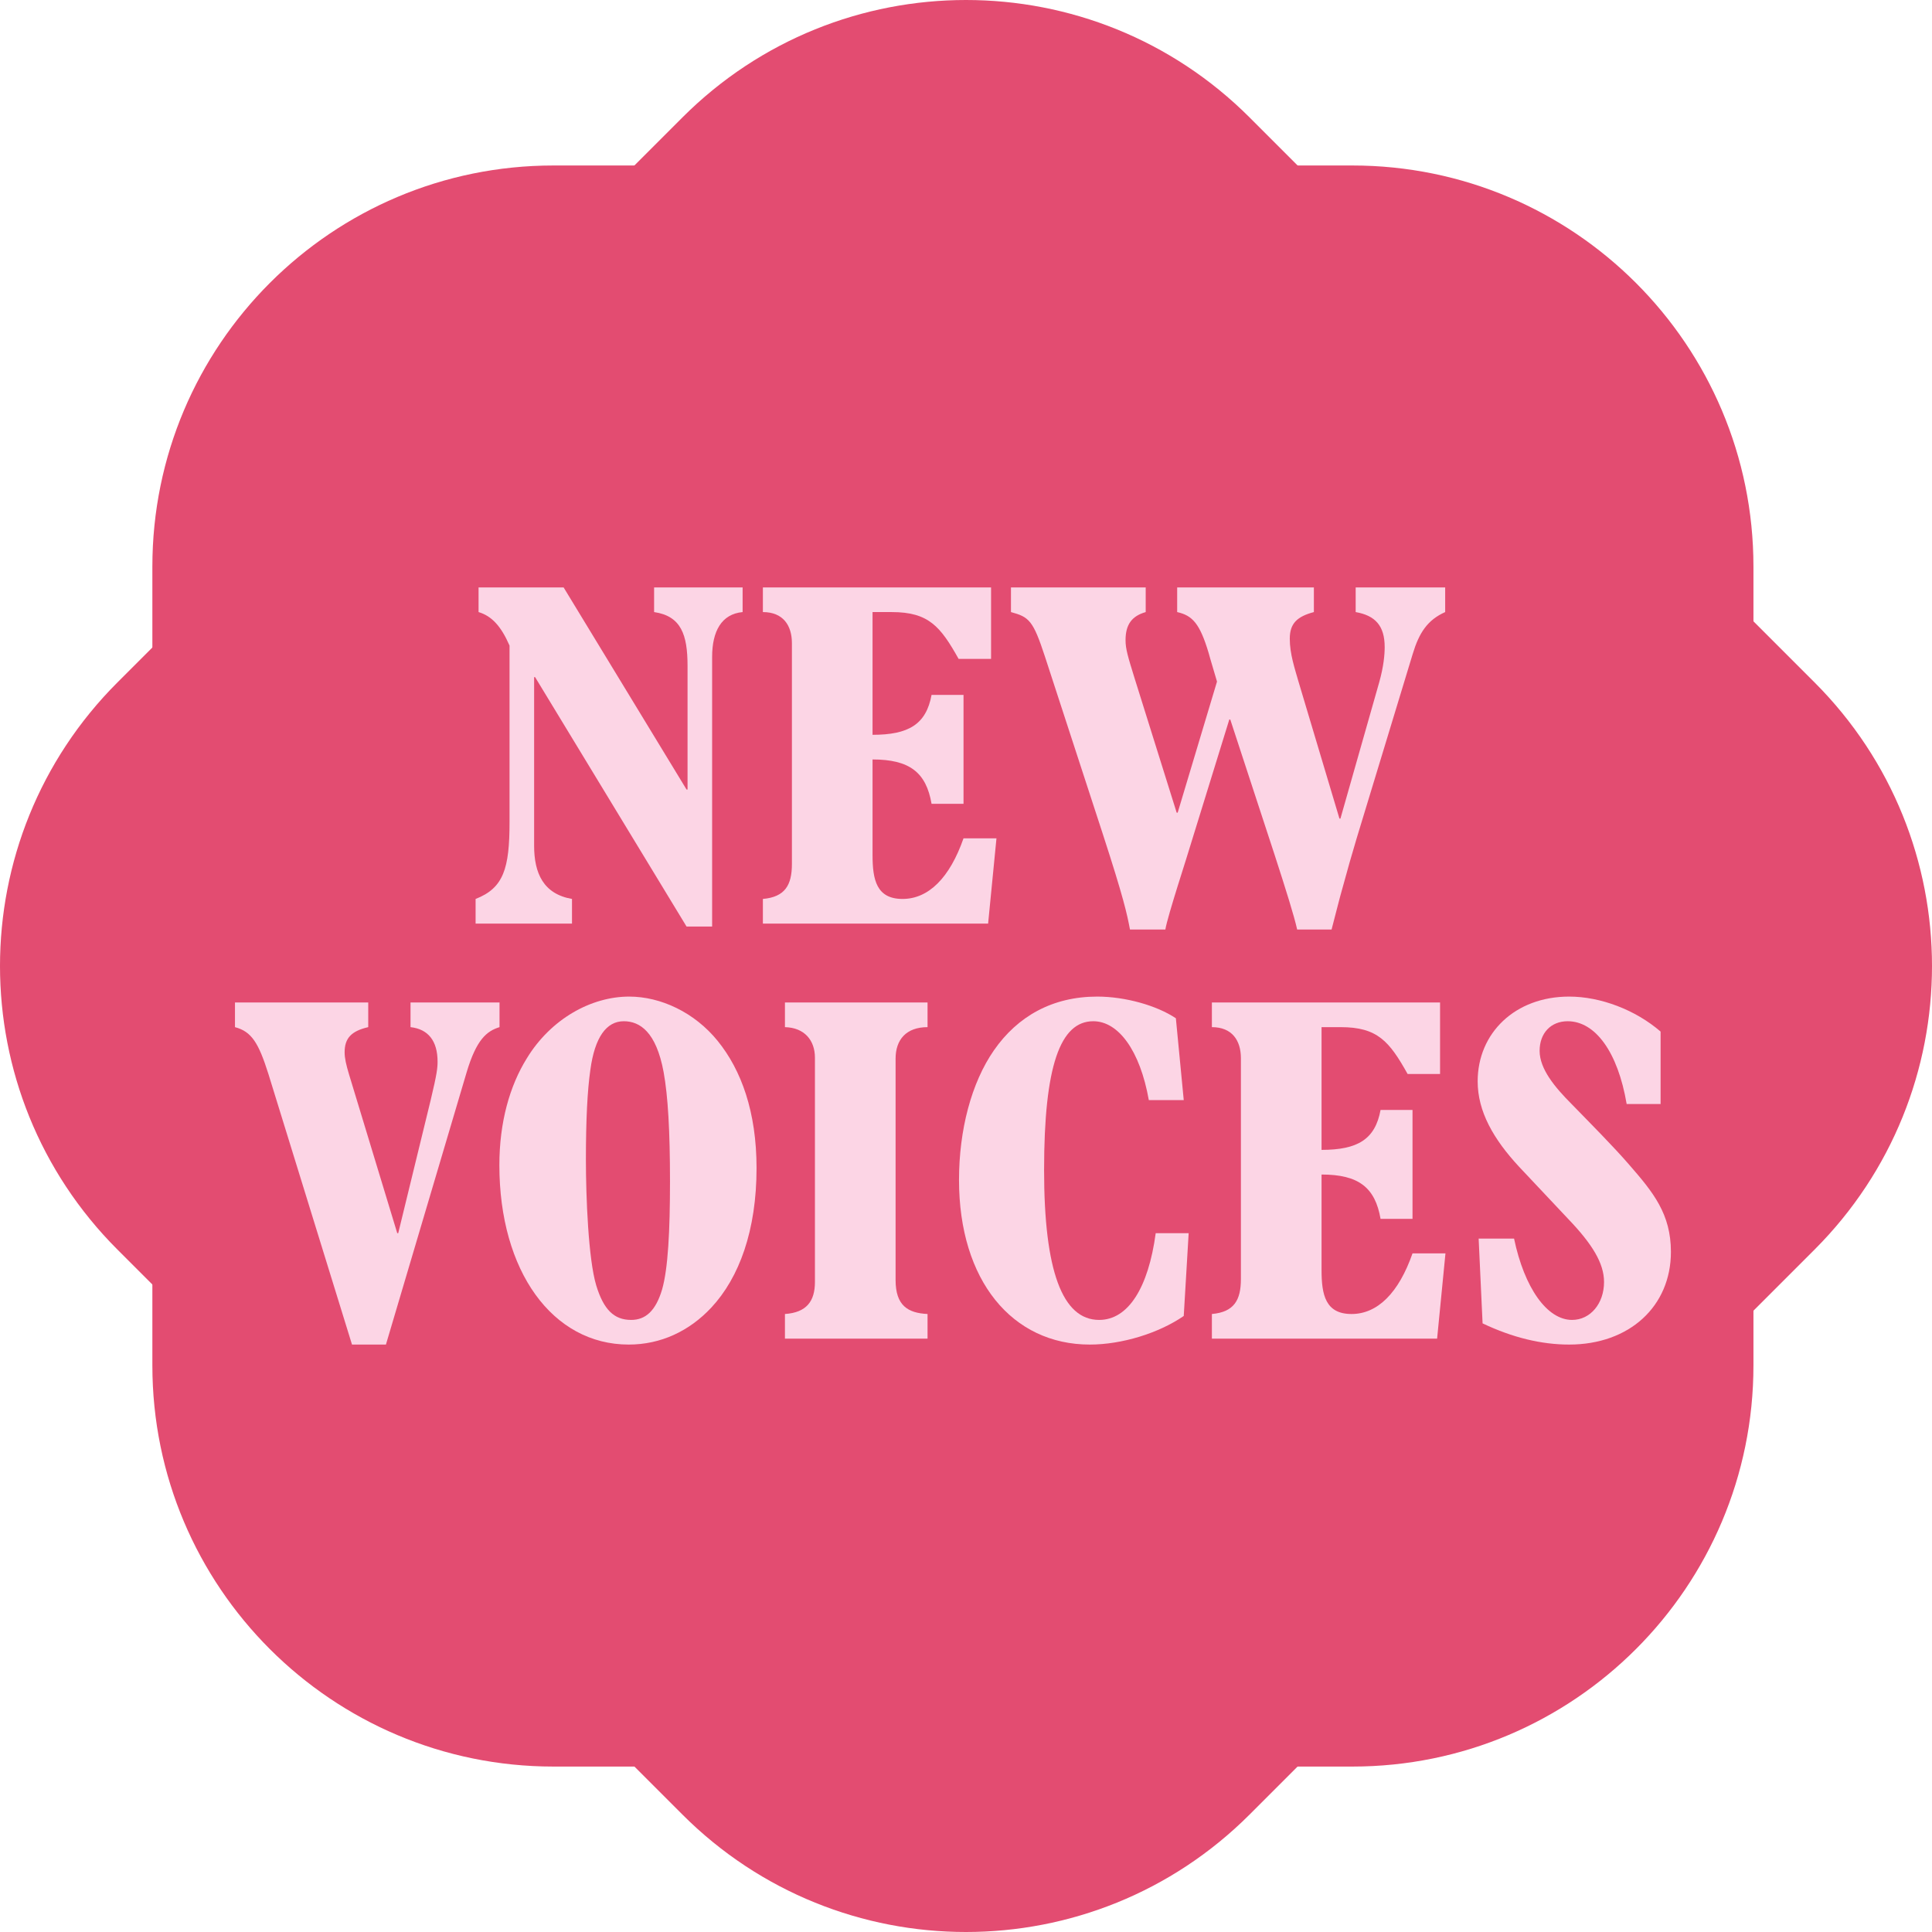 <svg width="148" height="148" viewBox="0 0 148 148" fill="none" xmlns="http://www.w3.org/2000/svg">
<path d="M103.596 135.327H42.398C25.428 135.327 11.672 121.571 11.672 104.601V43.403C11.672 26.433 25.428 12.677 42.398 12.677H103.596C120.566 12.677 134.322 26.433 134.322 43.403V104.601C134.322 121.571 120.562 135.327 103.596 135.327Z" fill="#E34C71"/>
<path d="M52.273 139L9 95.727C-3 83.728 -3 64.272 9 52.273L52.273 9C64.272 -3 83.728 -3 95.727 9L139 52.273C151 64.272 151 83.728 139 95.727L95.727 139C83.724 151 64.268 151 52.273 139Z" fill="#E34C71"/>
<path d="M36.66 45V46.888C37.676 47.19 38.392 47.983 39.033 49.455V62.973C39.033 66.522 38.581 68.032 36.433 68.863V70.751H43.817V68.863C41.632 68.485 40.916 66.9 40.916 64.785V51.872H40.991L52.593 70.977H54.552V50.324C54.552 48.36 55.268 47.039 56.888 46.888V45H50.107V46.888C52.179 47.19 52.669 48.625 52.669 51.004V60.481H52.593L43.176 45H36.66Z" fill="#FCD5E5"/>
<path d="M58.441 45V46.888C59.986 46.888 60.664 47.907 60.664 49.267V66.182C60.664 67.806 60.136 68.712 58.441 68.863V70.751H75.694L76.334 64.219H73.81C72.756 67.239 71.136 68.863 69.139 68.863C67.143 68.863 66.841 67.39 66.841 65.502V58.178C69.667 58.178 70.948 59.159 71.362 61.576H73.81V53.231H71.362C70.948 55.497 69.591 56.29 66.841 56.29V46.888H68.311C71.136 46.888 72.04 47.983 73.434 50.475H75.92V45H58.441Z" fill="#FCD5E5"/>
<path d="M77.445 45V46.888C78.839 47.266 79.14 47.53 80.044 50.286L84.489 63.917C86.071 68.787 86.335 69.996 86.561 71.204H89.273C89.424 70.222 91.006 65.427 91.194 64.747L94.17 55.119H94.245L97.635 65.465C98.54 68.259 99.142 70.184 99.368 71.204H102.005C102.344 69.92 102.608 68.825 102.871 67.919C103.21 66.673 103.55 65.465 103.926 64.219L108.22 50.097C108.71 48.474 109.351 47.492 110.707 46.888V45H103.851V46.888C105.358 47.152 106.073 47.945 106.073 49.569C106.073 50.135 105.998 51.041 105.659 52.249L102.683 62.708H102.608L99.481 52.249C99.18 51.192 98.803 50.097 98.803 48.927C98.803 47.756 99.368 47.228 100.649 46.888V45H90.177V46.888C91.345 47.152 91.91 47.756 92.588 50.022C92.739 50.588 93.002 51.419 93.228 52.212L90.215 62.255H90.139L86.9 51.91C86.41 50.324 86.222 49.72 86.222 49.04C86.222 47.832 86.711 47.19 87.766 46.888V45H77.445Z" fill="#FCD5E5"/>
<path d="M18 76.796V78.684C19.281 79.024 19.808 79.892 20.561 82.271L26.965 103H29.564L35.742 82.158C36.495 79.628 37.287 78.986 38.266 78.684V76.796H31.448V78.684C32.804 78.835 33.52 79.741 33.52 81.327C33.52 81.78 33.482 82.233 32.992 84.272L30.506 94.467H30.431L26.739 82.309C26.513 81.554 26.4 81.063 26.4 80.61C26.4 79.552 26.89 78.986 28.208 78.684V76.796H18Z" fill="#FCD5E5"/>
<path d="M57.955 89.483C57.955 85.178 56.787 81.969 54.979 79.741C53.208 77.551 50.609 76.343 48.198 76.343C45.298 76.343 42.209 78.042 40.363 81.063C39.045 83.177 38.254 85.971 38.254 89.256C38.254 97.374 42.322 103 48.161 103C50.609 103 52.794 101.981 54.489 100.168C56.636 97.865 57.955 94.24 57.955 89.483ZM48.349 101.112C47.031 101.112 46.239 100.319 45.674 98.469C45.072 96.468 44.883 91.71 44.883 88.841C44.883 85.782 44.996 83.555 45.222 81.969C45.561 79.439 46.465 78.231 47.784 78.231C49.027 78.231 50.27 79.061 50.835 82.12C51.174 83.97 51.325 86.689 51.325 90.502C51.325 94.316 51.174 97.185 50.722 98.771C50.232 100.432 49.441 101.112 48.349 101.112Z" fill="#FCD5E5"/>
<path d="M60.13 76.796V78.684C61.637 78.722 62.428 79.703 62.428 81.025V98.205C62.428 99.677 61.787 100.546 60.13 100.659V102.547H71.054V100.659C69.547 100.583 68.606 100.017 68.606 98.054V81.1C68.606 79.628 69.434 78.684 71.054 78.684V76.796H60.13Z" fill="#FCD5E5"/>
<path d="M90.077 78.004C88.608 77.023 86.197 76.343 84.05 76.343C80.622 76.343 77.948 77.853 76.14 80.459C74.407 82.951 73.465 86.575 73.465 90.389C73.465 98.091 77.533 103 83.485 103C85.934 103 88.759 102.132 90.68 100.81L91.057 94.467H88.533C87.968 98.658 86.423 101.112 84.201 101.112C81.376 101.112 79.982 97.336 79.982 89.634C79.982 81.629 81.225 78.231 83.749 78.231C85.67 78.231 87.327 80.459 88.005 84.272H90.68L90.077 78.004Z" fill="#FCD5E5"/>
<path d="M92.837 76.796V78.684C94.381 78.684 95.059 79.703 95.059 81.063V97.978C95.059 99.602 94.532 100.508 92.837 100.659V102.547H110.089L110.729 96.015H108.205C107.151 99.035 105.531 100.659 103.534 100.659C101.538 100.659 101.237 99.186 101.237 97.299V89.974C104.062 89.974 105.343 90.955 105.757 93.372H108.205V85.027H105.757C105.343 87.293 103.987 88.086 101.237 88.086V78.684H102.706C105.531 78.684 106.435 79.779 107.829 82.271H110.315V76.796H92.837Z" fill="#FCD5E5"/>
<path d="M127.209 79.024C125.288 77.362 122.613 76.343 120.202 76.343C116.059 76.343 113.196 79.137 113.196 82.837C113.196 85.141 114.401 87.255 116.36 89.369L120.127 93.372C121.973 95.297 122.877 96.77 122.877 98.205C122.877 99.866 121.822 101.112 120.429 101.112C118.507 101.112 116.775 98.658 115.984 94.882H113.271L113.573 101.376C115.871 102.471 118.093 103 120.202 103C124.836 103 128 100.055 128 95.901C128 92.994 126.644 91.333 124.798 89.218C123.593 87.821 121.785 86.009 120.391 84.574C119.11 83.29 117.942 81.893 117.942 80.496C117.942 79.137 118.809 78.231 120.089 78.231C122.199 78.231 123.932 80.572 124.61 84.574H127.209V79.024Z" fill="#FCD5E5"/>
</svg>
